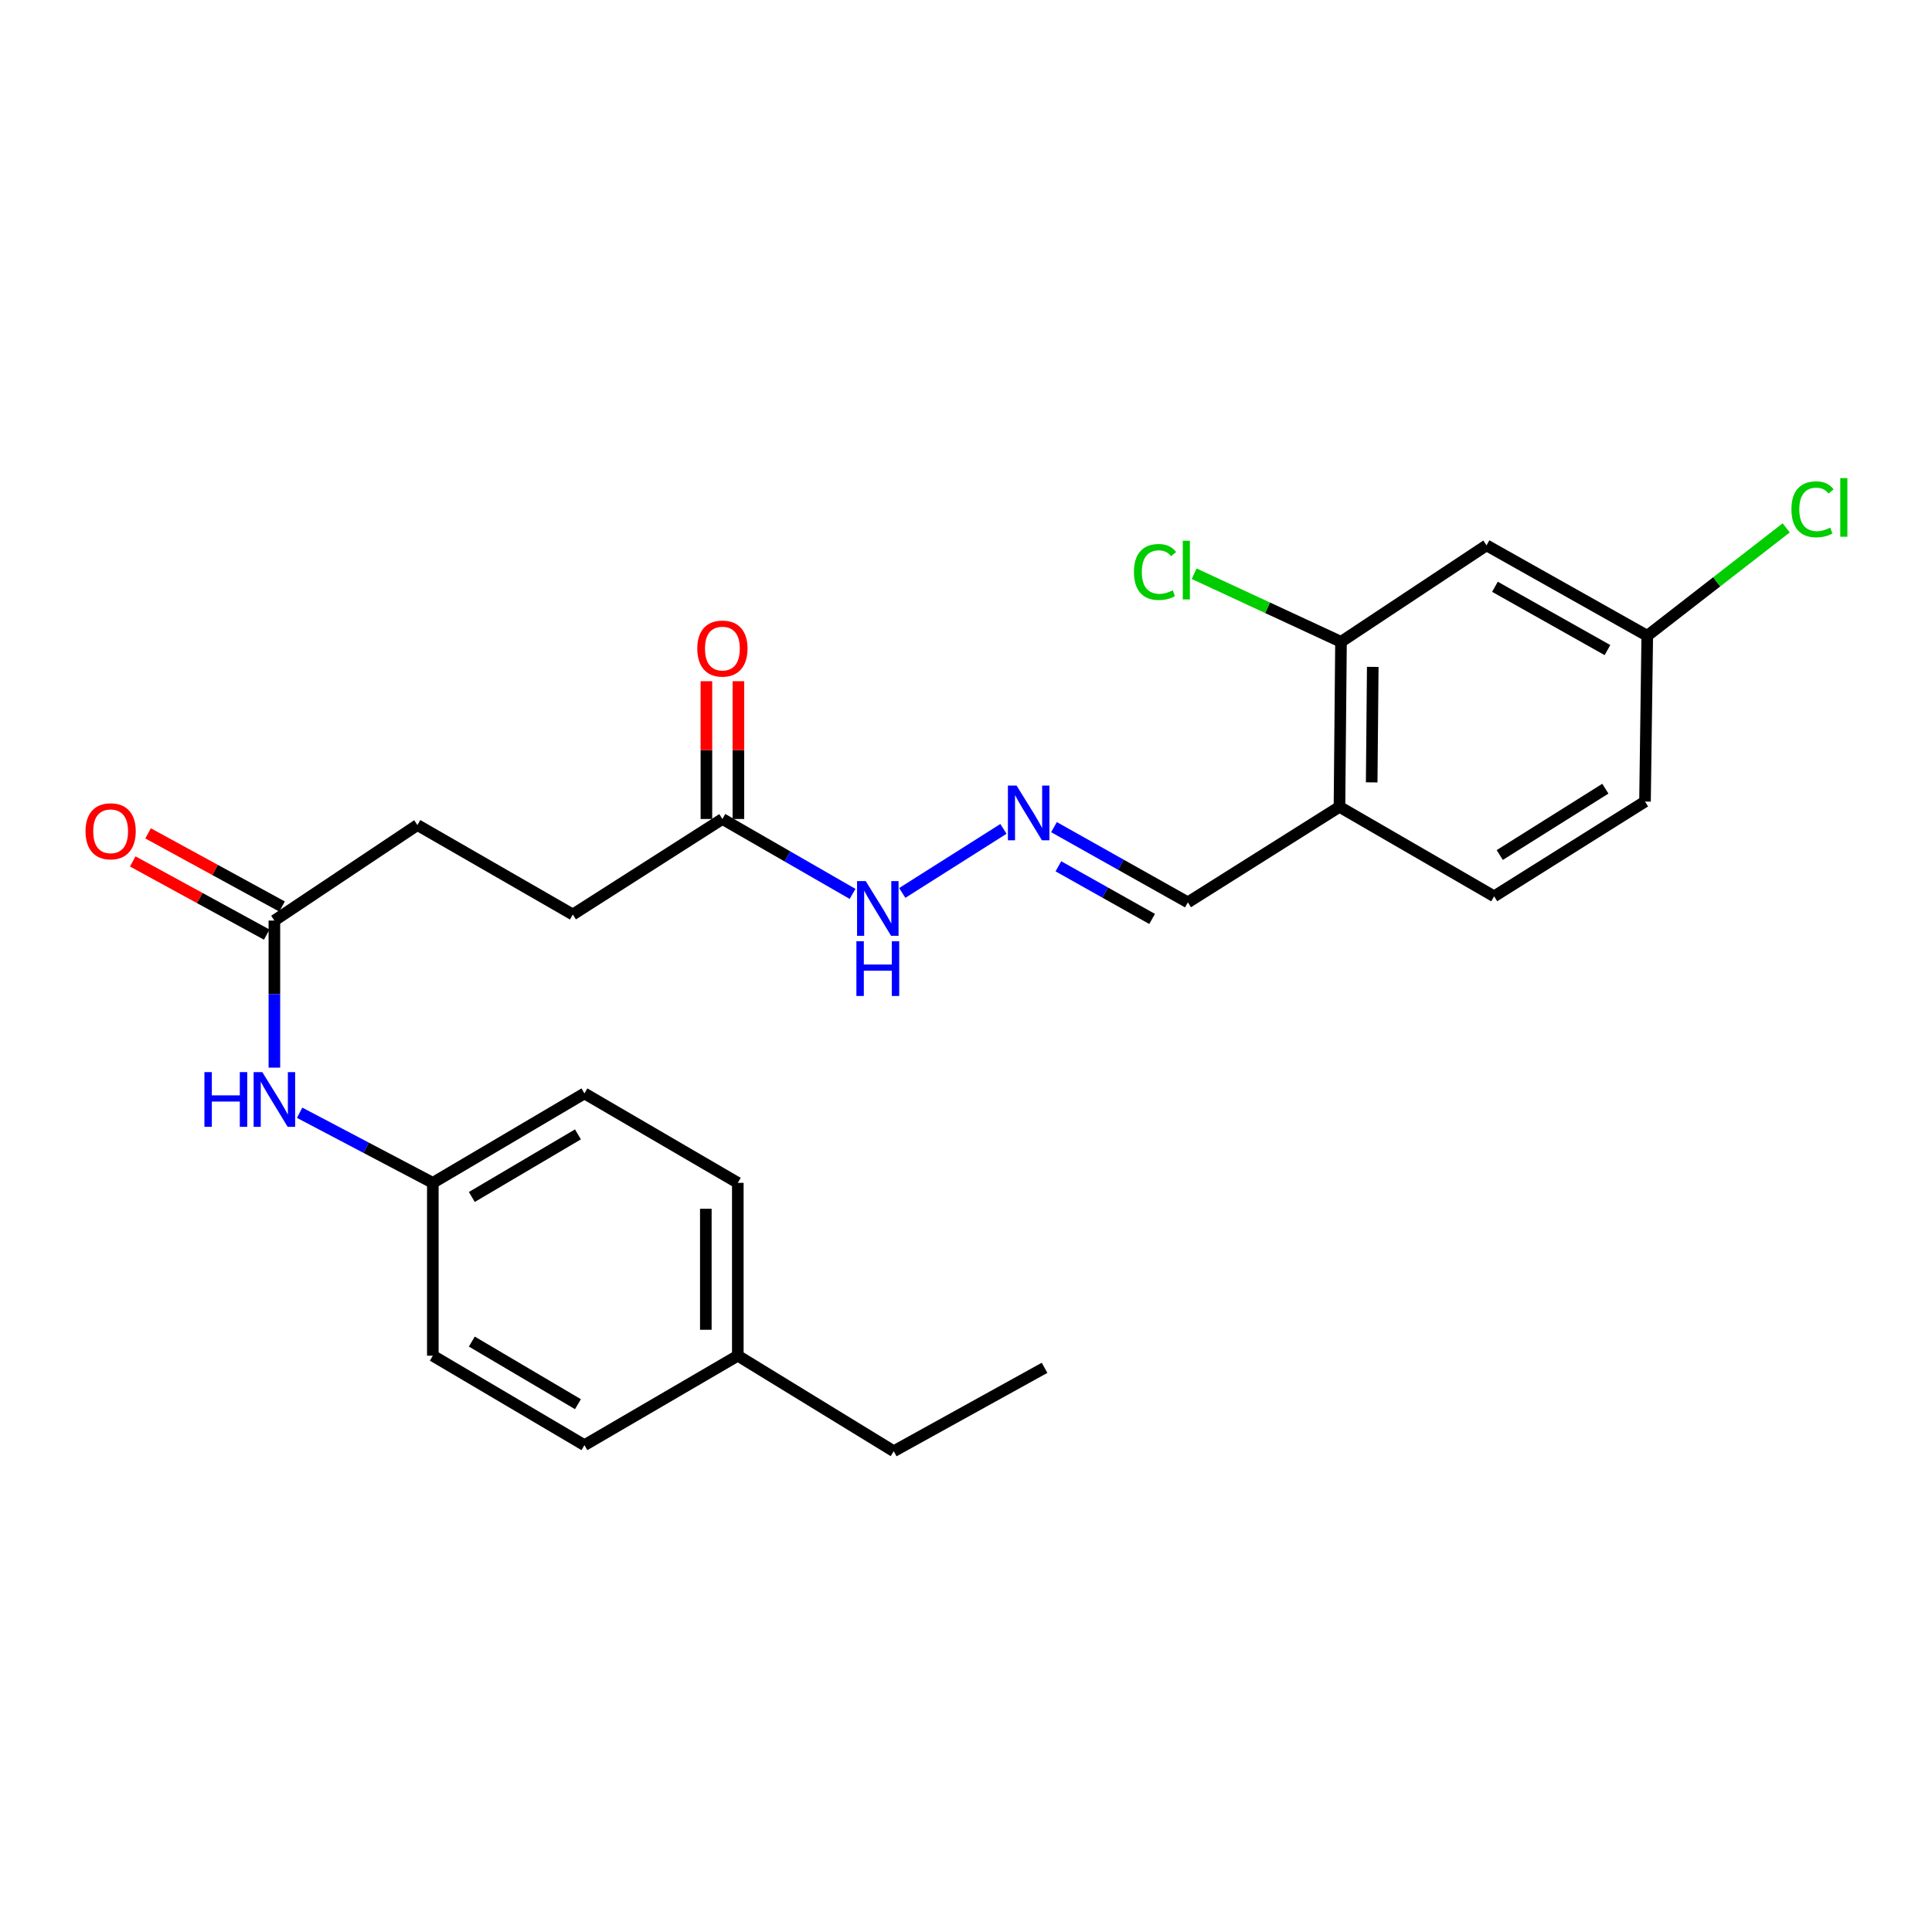 <?xml version='1.0' encoding='iso-8859-1'?>
<svg version='1.1' baseProfile='full'
              xmlns='http://www.w3.org/2000/svg'
                      xmlns:rdkit='http://www.rdkit.org/xml'
                      xmlns:xlink='http://www.w3.org/1999/xlink'
                  xml:space='preserve'
width='1000px' height='1000px' viewBox='0 0 1000 1000'>
<!-- END OF HEADER -->
<rect style='opacity:1.0;fill:#FFFFFF;stroke:none' width='1000' height='1000' x='0' y='0'> </rect>
<path class='bond-0' d='M 694.099,332.213 L 693.308,417.617' style='fill:none;fill-rule:evenodd;stroke:#000000;stroke-width:6px;stroke-linecap:butt;stroke-linejoin:miter;stroke-opacity:1' />
<path class='bond-0' d='M 710.536,345.177 L 709.983,404.96' style='fill:none;fill-rule:evenodd;stroke:#000000;stroke-width:6px;stroke-linecap:butt;stroke-linejoin:miter;stroke-opacity:1' />
<path class='bond-3' d='M 694.099,332.213 L 769.422,282.268' style='fill:none;fill-rule:evenodd;stroke:#000000;stroke-width:6px;stroke-linecap:butt;stroke-linejoin:miter;stroke-opacity:1' />
<path class='bond-13' d='M 694.099,332.213 L 656.097,314.585' style='fill:none;fill-rule:evenodd;stroke:#000000;stroke-width:6px;stroke-linecap:butt;stroke-linejoin:miter;stroke-opacity:1' />
<path class='bond-13' d='M 656.097,314.585 L 618.095,296.957' style='fill:none;fill-rule:evenodd;stroke:#00CC00;stroke-width:6px;stroke-linecap:butt;stroke-linejoin:miter;stroke-opacity:1' />
<path class='bond-7' d='M 693.308,417.617 L 614.839,467.057' style='fill:none;fill-rule:evenodd;stroke:#000000;stroke-width:6px;stroke-linecap:butt;stroke-linejoin:miter;stroke-opacity:1' />
<path class='bond-10' d='M 693.308,417.617 L 773.359,463.939' style='fill:none;fill-rule:evenodd;stroke:#000000;stroke-width:6px;stroke-linecap:butt;stroke-linejoin:miter;stroke-opacity:1' />
<path class='bond-1' d='M 545.537,428.124 L 580.188,447.59' style='fill:none;fill-rule:evenodd;stroke:#0000FF;stroke-width:6px;stroke-linecap:butt;stroke-linejoin:miter;stroke-opacity:1' />
<path class='bond-1' d='M 580.188,447.59 L 614.839,467.057' style='fill:none;fill-rule:evenodd;stroke:#000000;stroke-width:6px;stroke-linecap:butt;stroke-linejoin:miter;stroke-opacity:1' />
<path class='bond-1' d='M 547.823,448.398 L 572.079,462.025' style='fill:none;fill-rule:evenodd;stroke:#0000FF;stroke-width:6px;stroke-linecap:butt;stroke-linejoin:miter;stroke-opacity:1' />
<path class='bond-1' d='M 572.079,462.025 L 596.335,475.651' style='fill:none;fill-rule:evenodd;stroke:#000000;stroke-width:6px;stroke-linecap:butt;stroke-linejoin:miter;stroke-opacity:1' />
<path class='bond-6' d='M 519.383,429.026 L 467.016,462.184' style='fill:none;fill-rule:evenodd;stroke:#0000FF;stroke-width:6px;stroke-linecap:butt;stroke-linejoin:miter;stroke-opacity:1' />
<path class='bond-2' d='M 142.022,476.485 L 216.048,427.045' style='fill:none;fill-rule:evenodd;stroke:#000000;stroke-width:6px;stroke-linecap:butt;stroke-linejoin:miter;stroke-opacity:1' />
<path class='bond-5' d='M 142.022,476.485 L 142.022,514.546' style='fill:none;fill-rule:evenodd;stroke:#000000;stroke-width:6px;stroke-linecap:butt;stroke-linejoin:miter;stroke-opacity:1' />
<path class='bond-5' d='M 142.022,514.546 L 142.022,552.607' style='fill:none;fill-rule:evenodd;stroke:#0000FF;stroke-width:6px;stroke-linecap:butt;stroke-linejoin:miter;stroke-opacity:1' />
<path class='bond-8' d='M 145.99,469.219 L 111.317,450.282' style='fill:none;fill-rule:evenodd;stroke:#000000;stroke-width:6px;stroke-linecap:butt;stroke-linejoin:miter;stroke-opacity:1' />
<path class='bond-8' d='M 111.317,450.282 L 76.644,431.345' style='fill:none;fill-rule:evenodd;stroke:#FF0000;stroke-width:6px;stroke-linecap:butt;stroke-linejoin:miter;stroke-opacity:1' />
<path class='bond-8' d='M 138.054,483.75 L 103.381,464.813' style='fill:none;fill-rule:evenodd;stroke:#000000;stroke-width:6px;stroke-linecap:butt;stroke-linejoin:miter;stroke-opacity:1' />
<path class='bond-8' d='M 103.381,464.813 L 68.708,445.875' style='fill:none;fill-rule:evenodd;stroke:#FF0000;stroke-width:6px;stroke-linecap:butt;stroke-linejoin:miter;stroke-opacity:1' />
<path class='bond-11' d='M 769.422,282.268 L 852.619,329.076' style='fill:none;fill-rule:evenodd;stroke:#000000;stroke-width:6px;stroke-linecap:butt;stroke-linejoin:miter;stroke-opacity:1' />
<path class='bond-11' d='M 773.783,303.718 L 832.021,336.485' style='fill:none;fill-rule:evenodd;stroke:#000000;stroke-width:6px;stroke-linecap:butt;stroke-linejoin:miter;stroke-opacity:1' />
<path class='bond-4' d='M 373.914,423.909 L 407.603,443.297' style='fill:none;fill-rule:evenodd;stroke:#000000;stroke-width:6px;stroke-linecap:butt;stroke-linejoin:miter;stroke-opacity:1' />
<path class='bond-4' d='M 407.603,443.297 L 441.291,462.686' style='fill:none;fill-rule:evenodd;stroke:#0000FF;stroke-width:6px;stroke-linecap:butt;stroke-linejoin:miter;stroke-opacity:1' />
<path class='bond-9' d='M 382.193,423.909 L 382.193,388.246' style='fill:none;fill-rule:evenodd;stroke:#000000;stroke-width:6px;stroke-linecap:butt;stroke-linejoin:miter;stroke-opacity:1' />
<path class='bond-9' d='M 382.193,388.246 L 382.193,352.584' style='fill:none;fill-rule:evenodd;stroke:#FF0000;stroke-width:6px;stroke-linecap:butt;stroke-linejoin:miter;stroke-opacity:1' />
<path class='bond-9' d='M 365.636,423.909 L 365.636,388.246' style='fill:none;fill-rule:evenodd;stroke:#000000;stroke-width:6px;stroke-linecap:butt;stroke-linejoin:miter;stroke-opacity:1' />
<path class='bond-9' d='M 365.636,388.246 L 365.636,352.584' style='fill:none;fill-rule:evenodd;stroke:#FF0000;stroke-width:6px;stroke-linecap:butt;stroke-linejoin:miter;stroke-opacity:1' />
<path class='bond-15' d='M 373.914,423.909 L 296.494,473.348' style='fill:none;fill-rule:evenodd;stroke:#000000;stroke-width:6px;stroke-linecap:butt;stroke-linejoin:miter;stroke-opacity:1' />
<path class='bond-12' d='M 155.079,575.953 L 189.555,594.096' style='fill:none;fill-rule:evenodd;stroke:#0000FF;stroke-width:6px;stroke-linecap:butt;stroke-linejoin:miter;stroke-opacity:1' />
<path class='bond-12' d='M 189.555,594.096 L 224.032,612.239' style='fill:none;fill-rule:evenodd;stroke:#000000;stroke-width:6px;stroke-linecap:butt;stroke-linejoin:miter;stroke-opacity:1' />
<path class='bond-25' d='M 773.359,463.939 L 851.451,414.885' style='fill:none;fill-rule:evenodd;stroke:#000000;stroke-width:6px;stroke-linecap:butt;stroke-linejoin:miter;stroke-opacity:1' />
<path class='bond-25' d='M 776.266,442.561 L 830.93,408.223' style='fill:none;fill-rule:evenodd;stroke:#000000;stroke-width:6px;stroke-linecap:butt;stroke-linejoin:miter;stroke-opacity:1' />
<path class='bond-16' d='M 852.619,329.076 L 851.451,414.885' style='fill:none;fill-rule:evenodd;stroke:#000000;stroke-width:6px;stroke-linecap:butt;stroke-linejoin:miter;stroke-opacity:1' />
<path class='bond-17' d='M 852.619,329.076 L 888.576,301.15' style='fill:none;fill-rule:evenodd;stroke:#000000;stroke-width:6px;stroke-linecap:butt;stroke-linejoin:miter;stroke-opacity:1' />
<path class='bond-17' d='M 888.576,301.15 L 924.533,273.223' style='fill:none;fill-rule:evenodd;stroke:#00CC00;stroke-width:6px;stroke-linecap:butt;stroke-linejoin:miter;stroke-opacity:1' />
<path class='bond-19' d='M 224.032,612.239 L 224.032,701.709' style='fill:none;fill-rule:evenodd;stroke:#000000;stroke-width:6px;stroke-linecap:butt;stroke-linejoin:miter;stroke-opacity:1' />
<path class='bond-20' d='M 224.032,612.239 L 302.501,565.945' style='fill:none;fill-rule:evenodd;stroke:#000000;stroke-width:6px;stroke-linecap:butt;stroke-linejoin:miter;stroke-opacity:1' />
<path class='bond-20' d='M 244.215,619.555 L 299.143,587.149' style='fill:none;fill-rule:evenodd;stroke:#000000;stroke-width:6px;stroke-linecap:butt;stroke-linejoin:miter;stroke-opacity:1' />
<path class='bond-14' d='M 216.048,427.045 L 296.494,473.348' style='fill:none;fill-rule:evenodd;stroke:#000000;stroke-width:6px;stroke-linecap:butt;stroke-linejoin:miter;stroke-opacity:1' />
<path class='bond-18' d='M 381.889,701.709 L 381.889,612.239' style='fill:none;fill-rule:evenodd;stroke:#000000;stroke-width:6px;stroke-linecap:butt;stroke-linejoin:miter;stroke-opacity:1' />
<path class='bond-18' d='M 365.333,688.288 L 365.333,625.659' style='fill:none;fill-rule:evenodd;stroke:#000000;stroke-width:6px;stroke-linecap:butt;stroke-linejoin:miter;stroke-opacity:1' />
<path class='bond-23' d='M 381.889,701.709 L 462.602,751.148' style='fill:none;fill-rule:evenodd;stroke:#000000;stroke-width:6px;stroke-linecap:butt;stroke-linejoin:miter;stroke-opacity:1' />
<path class='bond-26' d='M 381.889,701.709 L 302.501,748.012' style='fill:none;fill-rule:evenodd;stroke:#000000;stroke-width:6px;stroke-linecap:butt;stroke-linejoin:miter;stroke-opacity:1' />
<path class='bond-21' d='M 224.032,701.709 L 302.501,748.012' style='fill:none;fill-rule:evenodd;stroke:#000000;stroke-width:6px;stroke-linecap:butt;stroke-linejoin:miter;stroke-opacity:1' />
<path class='bond-21' d='M 244.216,694.395 L 299.144,726.807' style='fill:none;fill-rule:evenodd;stroke:#000000;stroke-width:6px;stroke-linecap:butt;stroke-linejoin:miter;stroke-opacity:1' />
<path class='bond-22' d='M 302.501,565.945 L 381.889,612.239' style='fill:none;fill-rule:evenodd;stroke:#000000;stroke-width:6px;stroke-linecap:butt;stroke-linejoin:miter;stroke-opacity:1' />
<path class='bond-24' d='M 462.602,751.148 L 540.666,707.982' style='fill:none;fill-rule:evenodd;stroke:#000000;stroke-width:6px;stroke-linecap:butt;stroke-linejoin:miter;stroke-opacity:1' />
<path  class='atom-2' d='M 526.174 406.603
L 535.454 421.603
Q 536.374 423.083, 537.854 425.763
Q 539.334 428.443, 539.414 428.603
L 539.414 406.603
L 543.174 406.603
L 543.174 434.923
L 539.294 434.923
L 529.334 418.523
Q 528.174 416.603, 526.934 414.403
Q 525.734 412.203, 525.374 411.523
L 525.374 434.923
L 521.694 434.923
L 521.694 406.603
L 526.174 406.603
' fill='#0000FF'/>
<path  class='atom-6' d='M 105.802 554.922
L 109.642 554.922
L 109.642 566.962
L 124.122 566.962
L 124.122 554.922
L 127.962 554.922
L 127.962 583.242
L 124.122 583.242
L 124.122 570.162
L 109.642 570.162
L 109.642 583.242
L 105.802 583.242
L 105.802 554.922
' fill='#0000FF'/>
<path  class='atom-6' d='M 135.762 554.922
L 145.042 569.922
Q 145.962 571.402, 147.442 574.082
Q 148.922 576.762, 149.002 576.922
L 149.002 554.922
L 152.762 554.922
L 152.762 583.242
L 148.882 583.242
L 138.922 566.842
Q 137.762 564.922, 136.522 562.722
Q 135.322 560.522, 134.962 559.842
L 134.962 583.242
L 131.282 583.242
L 131.282 554.922
L 135.762 554.922
' fill='#0000FF'/>
<path  class='atom-7' d='M 448.092 456.042
L 457.372 471.042
Q 458.292 472.522, 459.772 475.202
Q 461.252 477.882, 461.332 478.042
L 461.332 456.042
L 465.092 456.042
L 465.092 484.362
L 461.212 484.362
L 451.252 467.962
Q 450.092 466.042, 448.852 463.842
Q 447.652 461.642, 447.292 460.962
L 447.292 484.362
L 443.612 484.362
L 443.612 456.042
L 448.092 456.042
' fill='#0000FF'/>
<path  class='atom-7' d='M 443.272 487.194
L 447.112 487.194
L 447.112 499.234
L 461.592 499.234
L 461.592 487.194
L 465.432 487.194
L 465.432 515.514
L 461.592 515.514
L 461.592 502.434
L 447.112 502.434
L 447.112 515.514
L 443.272 515.514
L 443.272 487.194
' fill='#0000FF'/>
<path  class='atom-9' d='M 44.262 430.271
Q 44.262 423.471, 47.622 419.671
Q 50.982 415.871, 57.262 415.871
Q 63.542 415.871, 66.902 419.671
Q 70.262 423.471, 70.262 430.271
Q 70.262 437.151, 66.862 441.071
Q 63.462 444.951, 57.262 444.951
Q 51.022 444.951, 47.622 441.071
Q 44.262 437.191, 44.262 430.271
M 57.262 441.751
Q 61.582 441.751, 63.902 438.871
Q 66.262 435.951, 66.262 430.271
Q 66.262 424.711, 63.902 421.911
Q 61.582 419.071, 57.262 419.071
Q 52.942 419.071, 50.582 421.871
Q 48.262 424.671, 48.262 430.271
Q 48.262 435.991, 50.582 438.871
Q 52.942 441.751, 57.262 441.751
' fill='#FF0000'/>
<path  class='atom-10' d='M 360.914 335.696
Q 360.914 328.896, 364.274 325.096
Q 367.634 321.296, 373.914 321.296
Q 380.194 321.296, 383.554 325.096
Q 386.914 328.896, 386.914 335.696
Q 386.914 342.576, 383.514 346.496
Q 380.114 350.376, 373.914 350.376
Q 367.674 350.376, 364.274 346.496
Q 360.914 342.616, 360.914 335.696
M 373.914 347.176
Q 378.234 347.176, 380.554 344.296
Q 382.914 341.376, 382.914 335.696
Q 382.914 330.136, 380.554 327.336
Q 378.234 324.496, 373.914 324.496
Q 369.594 324.496, 367.234 327.296
Q 364.914 330.096, 364.914 335.696
Q 364.914 341.416, 367.234 344.296
Q 369.594 347.176, 373.914 347.176
' fill='#FF0000'/>
<path  class='atom-14' d='M 586.928 296.06
Q 586.928 289.02, 590.208 285.34
Q 593.528 281.62, 599.808 281.62
Q 605.648 281.62, 608.768 285.74
L 606.128 287.9
Q 603.848 284.9, 599.808 284.9
Q 595.528 284.9, 593.248 287.78
Q 591.008 290.62, 591.008 296.06
Q 591.008 301.66, 593.328 304.54
Q 595.688 307.42, 600.248 307.42
Q 603.368 307.42, 607.008 305.54
L 608.128 308.54
Q 606.648 309.5, 604.408 310.06
Q 602.168 310.62, 599.688 310.62
Q 593.528 310.62, 590.208 306.86
Q 586.928 303.1, 586.928 296.06
' fill='#00CC00'/>
<path  class='atom-14' d='M 612.208 279.9
L 615.888 279.9
L 615.888 310.26
L 612.208 310.26
L 612.208 279.9
' fill='#00CC00'/>
<path  class='atom-18' d='M 927.241 263.619
Q 927.241 256.579, 930.521 252.899
Q 933.841 249.179, 940.121 249.179
Q 945.961 249.179, 949.081 253.299
L 946.441 255.459
Q 944.161 252.459, 940.121 252.459
Q 935.841 252.459, 933.561 255.339
Q 931.321 258.179, 931.321 263.619
Q 931.321 269.219, 933.641 272.099
Q 936.001 274.979, 940.561 274.979
Q 943.681 274.979, 947.321 273.099
L 948.441 276.099
Q 946.961 277.059, 944.721 277.619
Q 942.481 278.179, 940.001 278.179
Q 933.841 278.179, 930.521 274.419
Q 927.241 270.659, 927.241 263.619
' fill='#00CC00'/>
<path  class='atom-18' d='M 952.521 247.459
L 956.201 247.459
L 956.201 277.819
L 952.521 277.819
L 952.521 247.459
' fill='#00CC00'/>
</svg>
